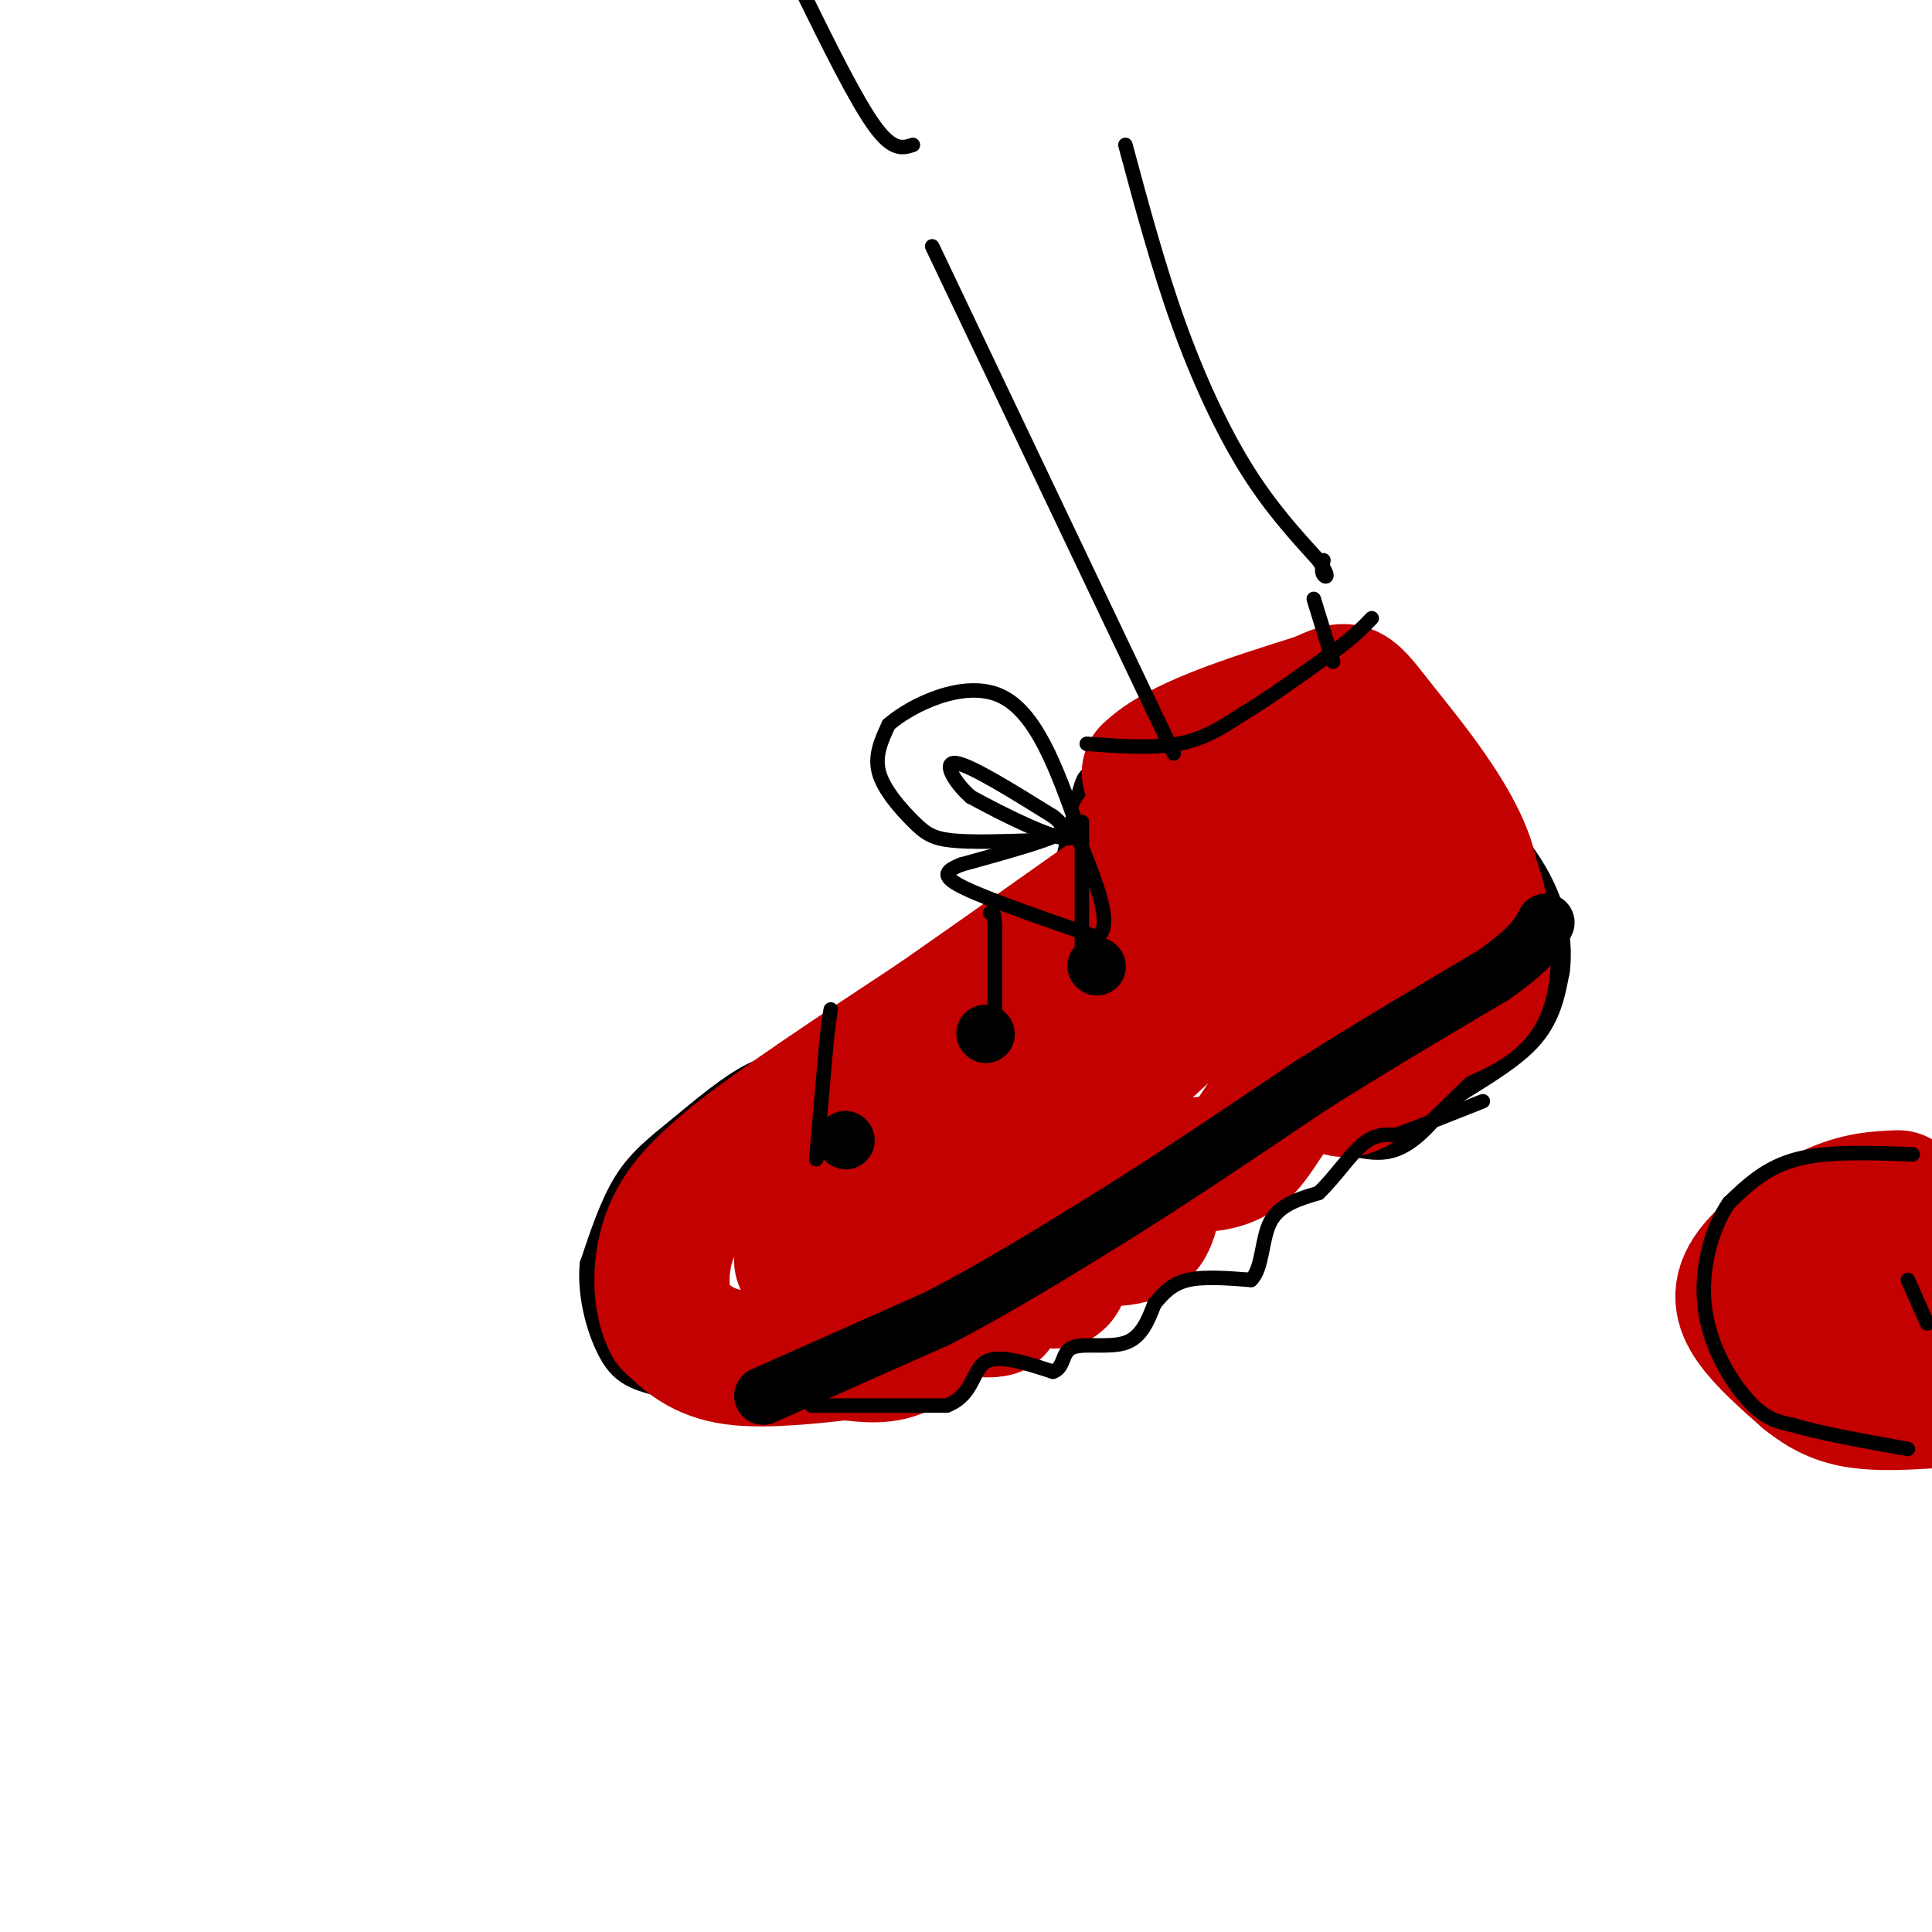 <svg viewBox='0 0 400 400' version='1.1' xmlns='http://www.w3.org/2000/svg' xmlns:xlink='http://www.w3.org/1999/xlink'><g fill='none' stroke='#000000' stroke-width='6' stroke-linecap='round' stroke-linejoin='round'><path d='M168,221c-3.661,-0.173 -7.321,-0.345 -12,2c-4.679,2.345 -10.375,7.208 -15,11c-4.625,3.792 -8.179,6.512 -11,11c-2.821,4.488 -4.911,10.744 -7,17'/><path d='M123,262c-0.550,6.362 1.574,13.767 4,18c2.426,4.233 5.153,5.293 14,7c8.847,1.707 23.813,4.059 32,4c8.187,-0.059 9.593,-2.530 11,-5'/><path d='M184,286c13.000,-7.167 40.000,-22.583 67,-38'/><path d='M251,248c14.500,-8.333 17.250,-10.167 20,-12'/><path d='M271,236c6.133,-1.200 11.467,1.800 16,1c4.533,-0.800 8.267,-5.400 12,-10'/><path d='M299,227c5.378,-3.600 12.822,-7.600 17,-12c4.178,-4.400 5.089,-9.200 6,-14'/><path d='M322,201c0.756,-5.511 -0.356,-12.289 -4,-19c-3.644,-6.711 -9.822,-13.356 -16,-20'/><path d='M302,162c-4.667,-6.400 -8.333,-12.400 -12,-16c-3.667,-3.600 -7.333,-4.800 -11,-6'/><path d='M279,140c-6.833,0.500 -18.417,4.750 -30,9'/><path d='M249,149c-8.167,3.333 -13.583,7.167 -19,11'/><path d='M230,160c-3.844,1.667 -3.956,0.333 -5,4c-1.044,3.667 -3.022,12.333 -5,21'/><path d='M220,185c-6.333,7.000 -19.667,14.000 -33,21'/><path d='M187,206c-10.000,7.000 -18.500,14.000 -27,21'/><path d='M395,253c-13.533,6.267 -27.067,12.533 -33,17c-5.933,4.467 -4.267,7.133 -1,10c3.267,2.867 8.133,5.933 13,9'/><path d='M374,289c6.833,3.167 17.417,6.583 28,10'/><path d='M245,251c1.750,1.250 3.500,2.500 6,0c2.500,-2.500 5.750,-8.750 9,-15'/><path d='M260,236c1.667,-2.833 1.333,-2.417 1,-2'/><path d='M221,265c1.750,2.250 3.500,4.500 5,3c1.500,-1.500 2.750,-6.750 4,-12'/></g>
<g fill='none' stroke='#C30101' stroke-width='28' stroke-linecap='round' stroke-linejoin='round'><path d='M236,173c0.000,0.000 28.000,-13.000 28,-13'/><path d='M264,160c5.956,-3.400 6.844,-5.400 9,-6c2.156,-0.600 5.578,0.200 9,1'/><path d='M282,155c3.311,1.311 7.089,4.089 11,9c3.911,4.911 7.956,11.956 12,19'/><path d='M305,183c2.393,6.417 2.375,12.958 2,17c-0.375,4.042 -1.107,5.583 -3,7c-1.893,1.417 -4.946,2.708 -8,4'/><path d='M296,211c-4.089,3.511 -10.311,10.289 -14,13c-3.689,2.711 -4.844,1.356 -6,0'/><path d='M276,224c-3.060,0.274 -7.708,0.958 -11,4c-3.292,3.042 -5.226,8.440 -9,11c-3.774,2.560 -9.387,2.280 -15,2'/><path d='M241,241c-2.600,3.111 -1.600,9.889 -4,13c-2.400,3.111 -8.200,2.556 -14,2'/><path d='M223,256c-2.726,2.560 -2.542,7.958 -4,9c-1.458,1.042 -4.560,-2.274 -7,-2c-2.440,0.274 -4.220,4.137 -6,8'/><path d='M206,271c-2.798,0.774 -6.792,-1.292 -10,0c-3.208,1.292 -5.631,5.940 -9,8c-3.369,2.060 -7.685,1.530 -12,1'/><path d='M175,280c-6.400,0.689 -16.400,1.911 -23,1c-6.600,-0.911 -9.800,-3.956 -13,-7'/><path d='M139,274c-2.600,-4.644 -2.600,-12.756 0,-19c2.600,-6.244 7.800,-10.622 13,-15'/><path d='M152,240c9.167,-7.333 25.583,-18.167 42,-29'/><path d='M194,211c14.333,-10.000 29.167,-20.500 44,-31'/><path d='M238,180c7.333,-8.500 3.667,-14.250 0,-20'/><path d='M238,160c5.833,-5.833 20.417,-10.417 35,-15'/><path d='M273,145c6.671,-3.003 5.850,-3.011 13,6c7.150,9.011 22.271,27.041 18,37c-4.271,9.959 -27.935,11.845 -45,17c-17.065,5.155 -27.533,13.577 -38,22'/><path d='M221,227c-9.391,5.305 -13.868,7.566 -25,18c-11.132,10.434 -28.920,29.040 -15,19c13.920,-10.040 59.549,-48.726 69,-59c9.451,-10.274 -17.274,7.863 -44,26'/><path d='M206,231c-17.470,12.533 -39.147,30.864 -40,30c-0.853,-0.864 19.116,-20.925 37,-35c17.884,-14.075 33.681,-22.164 44,-30c10.319,-7.836 15.159,-15.418 20,-23'/><path d='M267,173c3.869,-3.159 3.542,0.442 3,-2c-0.542,-2.442 -1.300,-10.927 -4,-6c-2.700,4.927 -7.343,23.265 -13,32c-5.657,8.735 -12.329,7.868 -19,7'/><path d='M234,204c7.978,-6.156 37.422,-25.044 50,-32c12.578,-6.956 8.289,-1.978 4,3'/><path d='M288,175c0.667,0.500 0.333,0.250 0,0'/><path d='M393,248c-4.173,0.173 -8.345,0.345 -14,3c-5.655,2.655 -12.792,7.792 -16,12c-3.208,4.208 -2.488,7.488 0,11c2.488,3.512 6.744,7.256 11,11'/><path d='M374,285c3.489,2.822 6.711,4.378 11,5c4.289,0.622 9.644,0.311 15,0'/><path d='M398,280c-4.089,-6.800 -8.178,-13.600 -10,-11c-1.822,2.600 -1.378,14.600 0,16c1.378,1.400 3.689,-7.800 6,-17'/><path d='M394,268c1.167,-3.667 1.083,-4.333 1,-5'/></g>
<g fill='none' stroke='#000000' stroke-width='12' stroke-linecap='round' stroke-linejoin='round'><path d='M158,289c0.000,0.000 36.000,-16.000 36,-16'/><path d='M194,273c12.000,-6.167 24.000,-13.583 36,-21'/><path d='M230,252c12.833,-8.000 26.917,-17.500 41,-27'/><path d='M271,225c13.167,-8.333 25.583,-15.667 38,-23'/><path d='M309,202c8.167,-5.667 9.583,-8.333 11,-11'/><path d='M227,200c0.000,0.000 0.100,0.100 0.1,0.1'/><path d='M204,214c0.000,0.000 0.100,0.100 0.1,0.1'/><path d='M175,236c0.000,0.000 0.100,0.100 0.1,0.1'/></g>
<g fill='none' stroke='#000000' stroke-width='3' stroke-linecap='round' stroke-linejoin='round'><path d='M169,240c0.000,0.000 2.000,-23.000 2,-23'/><path d='M171,217c0.500,-5.167 0.750,-6.583 1,-8'/><path d='M206,212c0.000,0.000 0.000,-20.000 0,-20'/><path d='M206,192c-0.167,-3.833 -0.583,-3.417 -1,-3'/><path d='M224,201c0.000,0.000 0.000,-27.000 0,-27'/><path d='M224,174c0.000,-5.000 0.000,-4.000 0,-3'/><path d='M214,174c-6.500,0.214 -13.000,0.429 -17,0c-4.000,-0.429 -5.500,-1.500 -8,-4c-2.500,-2.500 -6.000,-6.429 -7,-10c-1.000,-3.571 0.500,-6.786 2,-10'/><path d='M184,150c4.711,-4.089 15.489,-9.311 23,-6c7.511,3.311 11.756,15.156 16,27'/><path d='M223,171c0.800,4.467 -5.200,2.133 -10,0c-4.800,-2.133 -8.400,-4.067 -12,-6'/><path d='M201,165c-3.422,-2.978 -5.978,-7.422 -3,-7c2.978,0.422 11.489,5.711 20,11'/><path d='M218,169c3.422,2.600 1.978,3.600 -2,5c-3.978,1.400 -10.489,3.200 -17,5'/><path d='M199,179c-3.622,1.444 -4.178,2.556 1,5c5.178,2.444 16.089,6.222 27,10'/><path d='M227,194c3.833,-1.833 -0.083,-11.417 -4,-21'/><path d='M225,154c6.833,0.500 13.667,1.000 19,0c5.333,-1.000 9.167,-3.500 13,-6'/><path d='M257,148c5.333,-3.167 12.167,-8.083 19,-13'/><path d='M276,135c4.500,-3.333 6.250,-5.167 8,-7'/><path d='M396,239c-8.833,-0.333 -17.667,-0.667 -24,1c-6.333,1.667 -10.167,5.333 -14,9'/><path d='M358,249c-3.726,5.298 -6.042,14.042 -5,22c1.042,7.958 5.440,15.131 9,19c3.560,3.869 6.280,4.435 9,5'/><path d='M371,295c5.500,1.667 14.750,3.333 24,5'/><path d='M395,265c0.000,0.000 4.000,9.000 4,9'/><path d='M168,291c0.000,0.000 28.000,0.000 28,0'/><path d='M196,291c5.511,-2.089 5.289,-7.311 8,-9c2.711,-1.689 8.356,0.156 14,2'/><path d='M218,284c2.488,-0.857 1.708,-4.000 4,-5c2.292,-1.000 7.655,0.143 11,-1c3.345,-1.143 4.673,-4.571 6,-8'/><path d='M239,270c1.911,-2.356 3.689,-4.244 7,-5c3.311,-0.756 8.156,-0.378 13,0'/><path d='M259,265c2.467,-2.400 2.133,-8.400 4,-12c1.867,-3.600 5.933,-4.800 10,-6'/><path d='M273,247c3.244,-3.067 6.356,-7.733 9,-10c2.644,-2.267 4.822,-2.133 7,-2'/><path d='M289,235c4.167,-1.500 11.083,-4.250 18,-7'/><path d='M243,156c0.000,0.000 -50.000,-105.000 -50,-105'/><path d='M233,30c3.422,12.711 6.844,25.422 11,37c4.156,11.578 9.044,22.022 14,30c4.956,7.978 9.978,13.489 15,19'/><path d='M273,116c2.556,3.756 1.444,3.644 1,3c-0.444,-0.644 -0.222,-1.822 0,-3'/><path d='M272,124c0.000,0.000 4.000,13.000 4,13'/><path d='M189,30c-2.083,0.667 -4.167,1.333 -8,-4c-3.833,-5.333 -9.417,-16.667 -15,-28'/></g>
</svg>